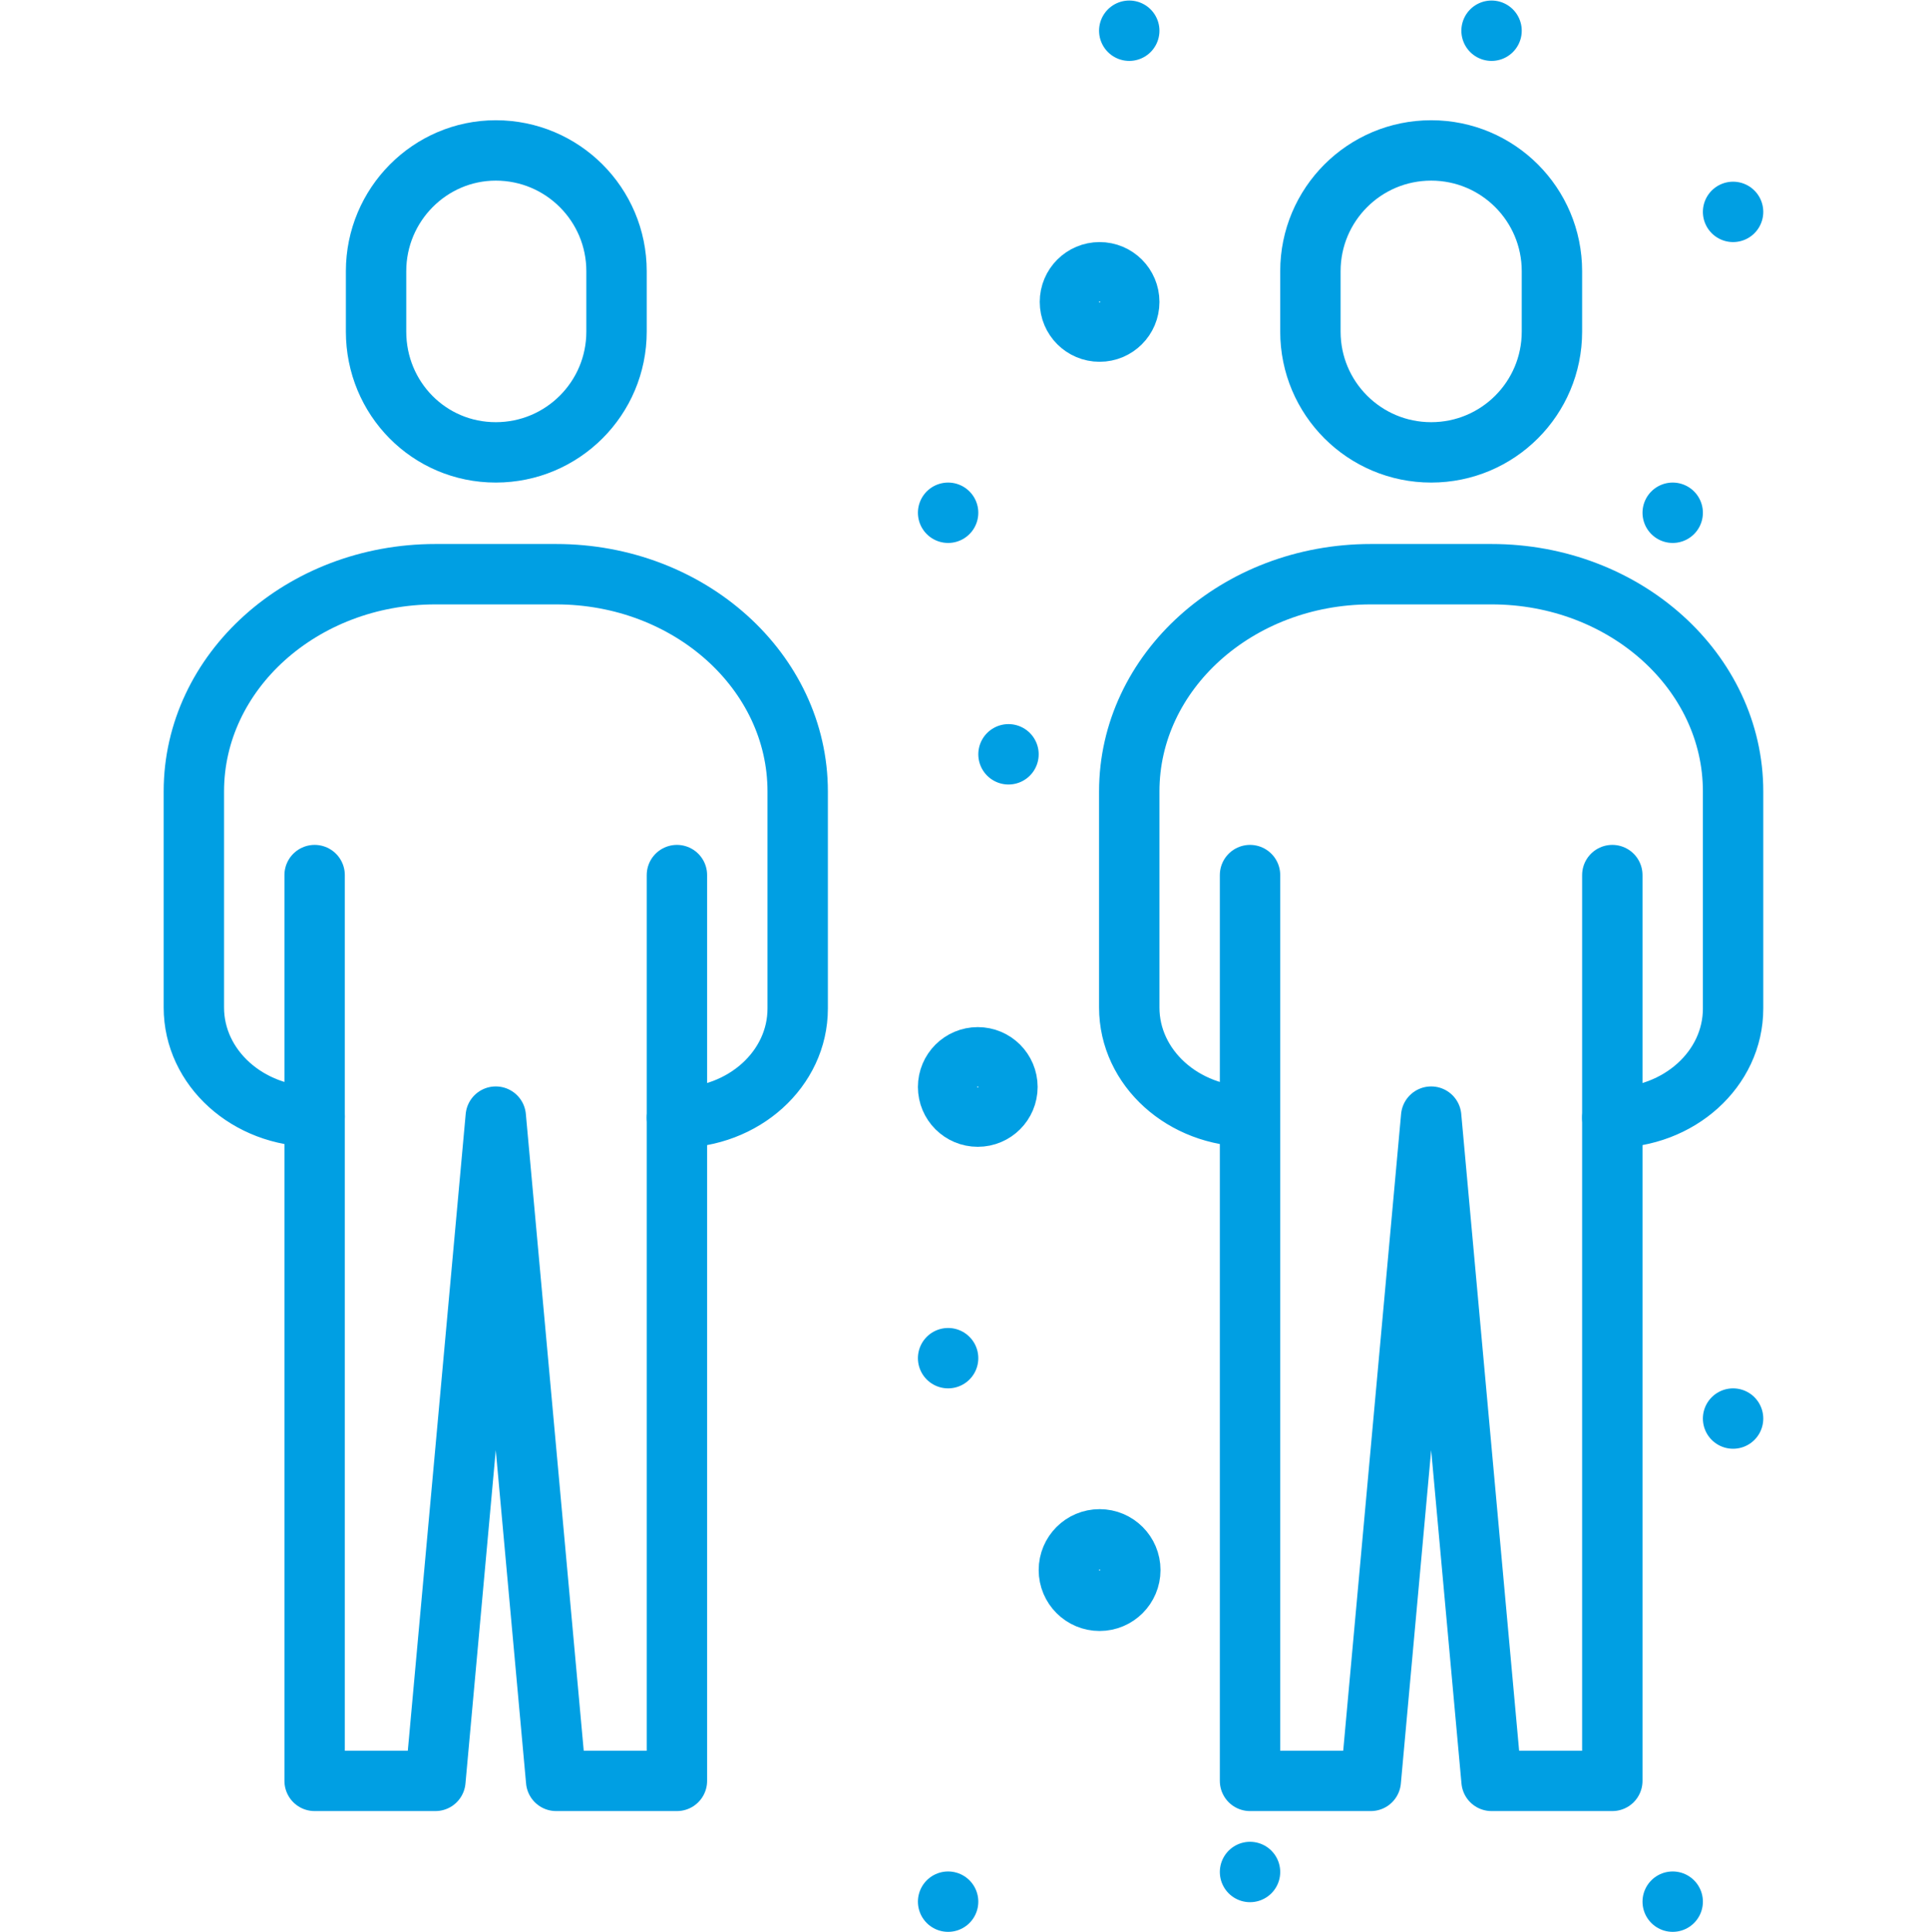 <?xml version="1.0" encoding="utf-8"?>
<!-- Generator: Adobe Illustrator 23.1.0, SVG Export Plug-In . SVG Version: 6.00 Build 0)  -->
<svg version="1.1" id="Layer_1" xmlns="http://www.w3.org/2000/svg" xmlns:xlink="http://www.w3.org/1999/xlink" x="0px" y="0px"
	 viewBox="0 0 182 182.4" style="enable-background:new 0 0 182 182.4;" xml:space="preserve">
<style type="text/css">
	.st0{fill:none;stroke:#009FE3;stroke-width:5.7;stroke-linecap:round;stroke-linejoin:round;}
</style>
<title>Asset 1</title>
<g>
	<g id="Isolation_Mode">
		<path class="st0" d="M46.8,42.7L46.8,42.7c-6.3,0-11.3-5.1-11.3-11.4v-5.7c0-6.3,5.1-11.4,11.3-11.4l0,0c6.3,0,11.4,5.1,11.4,11.4
			c0,0,0,0,0,0v5.7C58.2,37.6,53.1,42.7,46.8,42.7C46.8,42.7,46.8,42.7,46.8,42.7z"/>
		<path class="st0" d="M29.7,105.4L29.7,105.4c-6.3,0-11.4-4.6-11.4-10.3V74.7c0-11.3,10.2-20.5,22.8-20.5h11.4
			c12.6,0,22.8,9.2,22.8,20.5v20.5c0,5.7-5.1,10.3-11.4,10.3l0,0"/>
		<polyline class="st0" points="29.7,82.6 29.7,168.1 41.1,168.1 46.8,105.4 52.5,168.1 63.9,168.1 63.9,82.6 		"/>
		<path class="st0" d="M135.1,42.7L135.1,42.7c-6.3,0-11.4-5.1-11.4-11.4c0,0,0,0,0,0v-5.7c0-6.3,5.1-11.4,11.4-11.4l0,0
			c6.3,0,11.4,5.1,11.4,11.4c0,0,0,0,0,0v5.7C146.5,37.6,141.4,42.7,135.1,42.7C135.1,42.7,135.1,42.7,135.1,42.7z"/>
		<path class="st0" d="M118,105.4L118,105.4c-6.3,0-11.4-4.6-11.4-10.3V74.7c0-11.3,10.2-20.5,22.8-20.5h11.4
			c12.6,0,22.8,9.2,22.8,20.5v20.5c0,5.7-5.1,10.3-11.4,10.3l0,0"/>
		<polyline class="st0" points="118,82.6 118,168.1 129.4,168.1 135.1,105.4 140.8,168.1 152.2,168.1 152.2,82.6 		"/>
		<circle class="st0" cx="92.3" cy="102.6" r="2.8"/>
		<circle class="st0" cx="103.8" cy="148.2" r="2.9"/>
		<circle class="st0" cx="103.8" cy="28.5" r="2.8"/>
		<line class="st0" x1="95.2" y1="71.2" x2="95.2" y2="71.2"/>
		<line class="st0" x1="140.8" y1="2.9" x2="140.8" y2="2.9"/>
		<line class="st0" x1="157.9" y1="48.4" x2="157.9" y2="48.4"/>
		<line class="st0" x1="89.5" y1="48.4" x2="89.5" y2="48.4"/>
		<line class="st0" x1="163.6" y1="20" x2="163.6" y2="20"/>
		<line class="st0" x1="106.6" y1="2.9" x2="106.6" y2="2.9"/>
		<line class="st0" x1="89.5" y1="128.2" x2="89.5" y2="128.2"/>
		<line class="st0" x1="163.6" y1="133.9" x2="163.6" y2="133.9"/>
		<line class="st0" x1="157.9" y1="179.5" x2="157.9" y2="179.5"/>
		<line class="st0" x1="89.5" y1="179.5" x2="89.5" y2="179.5"/>
		<line class="st0" x1="118" y1="176.7" x2="118" y2="176.7"/>
	</g>
</g>
</svg>
